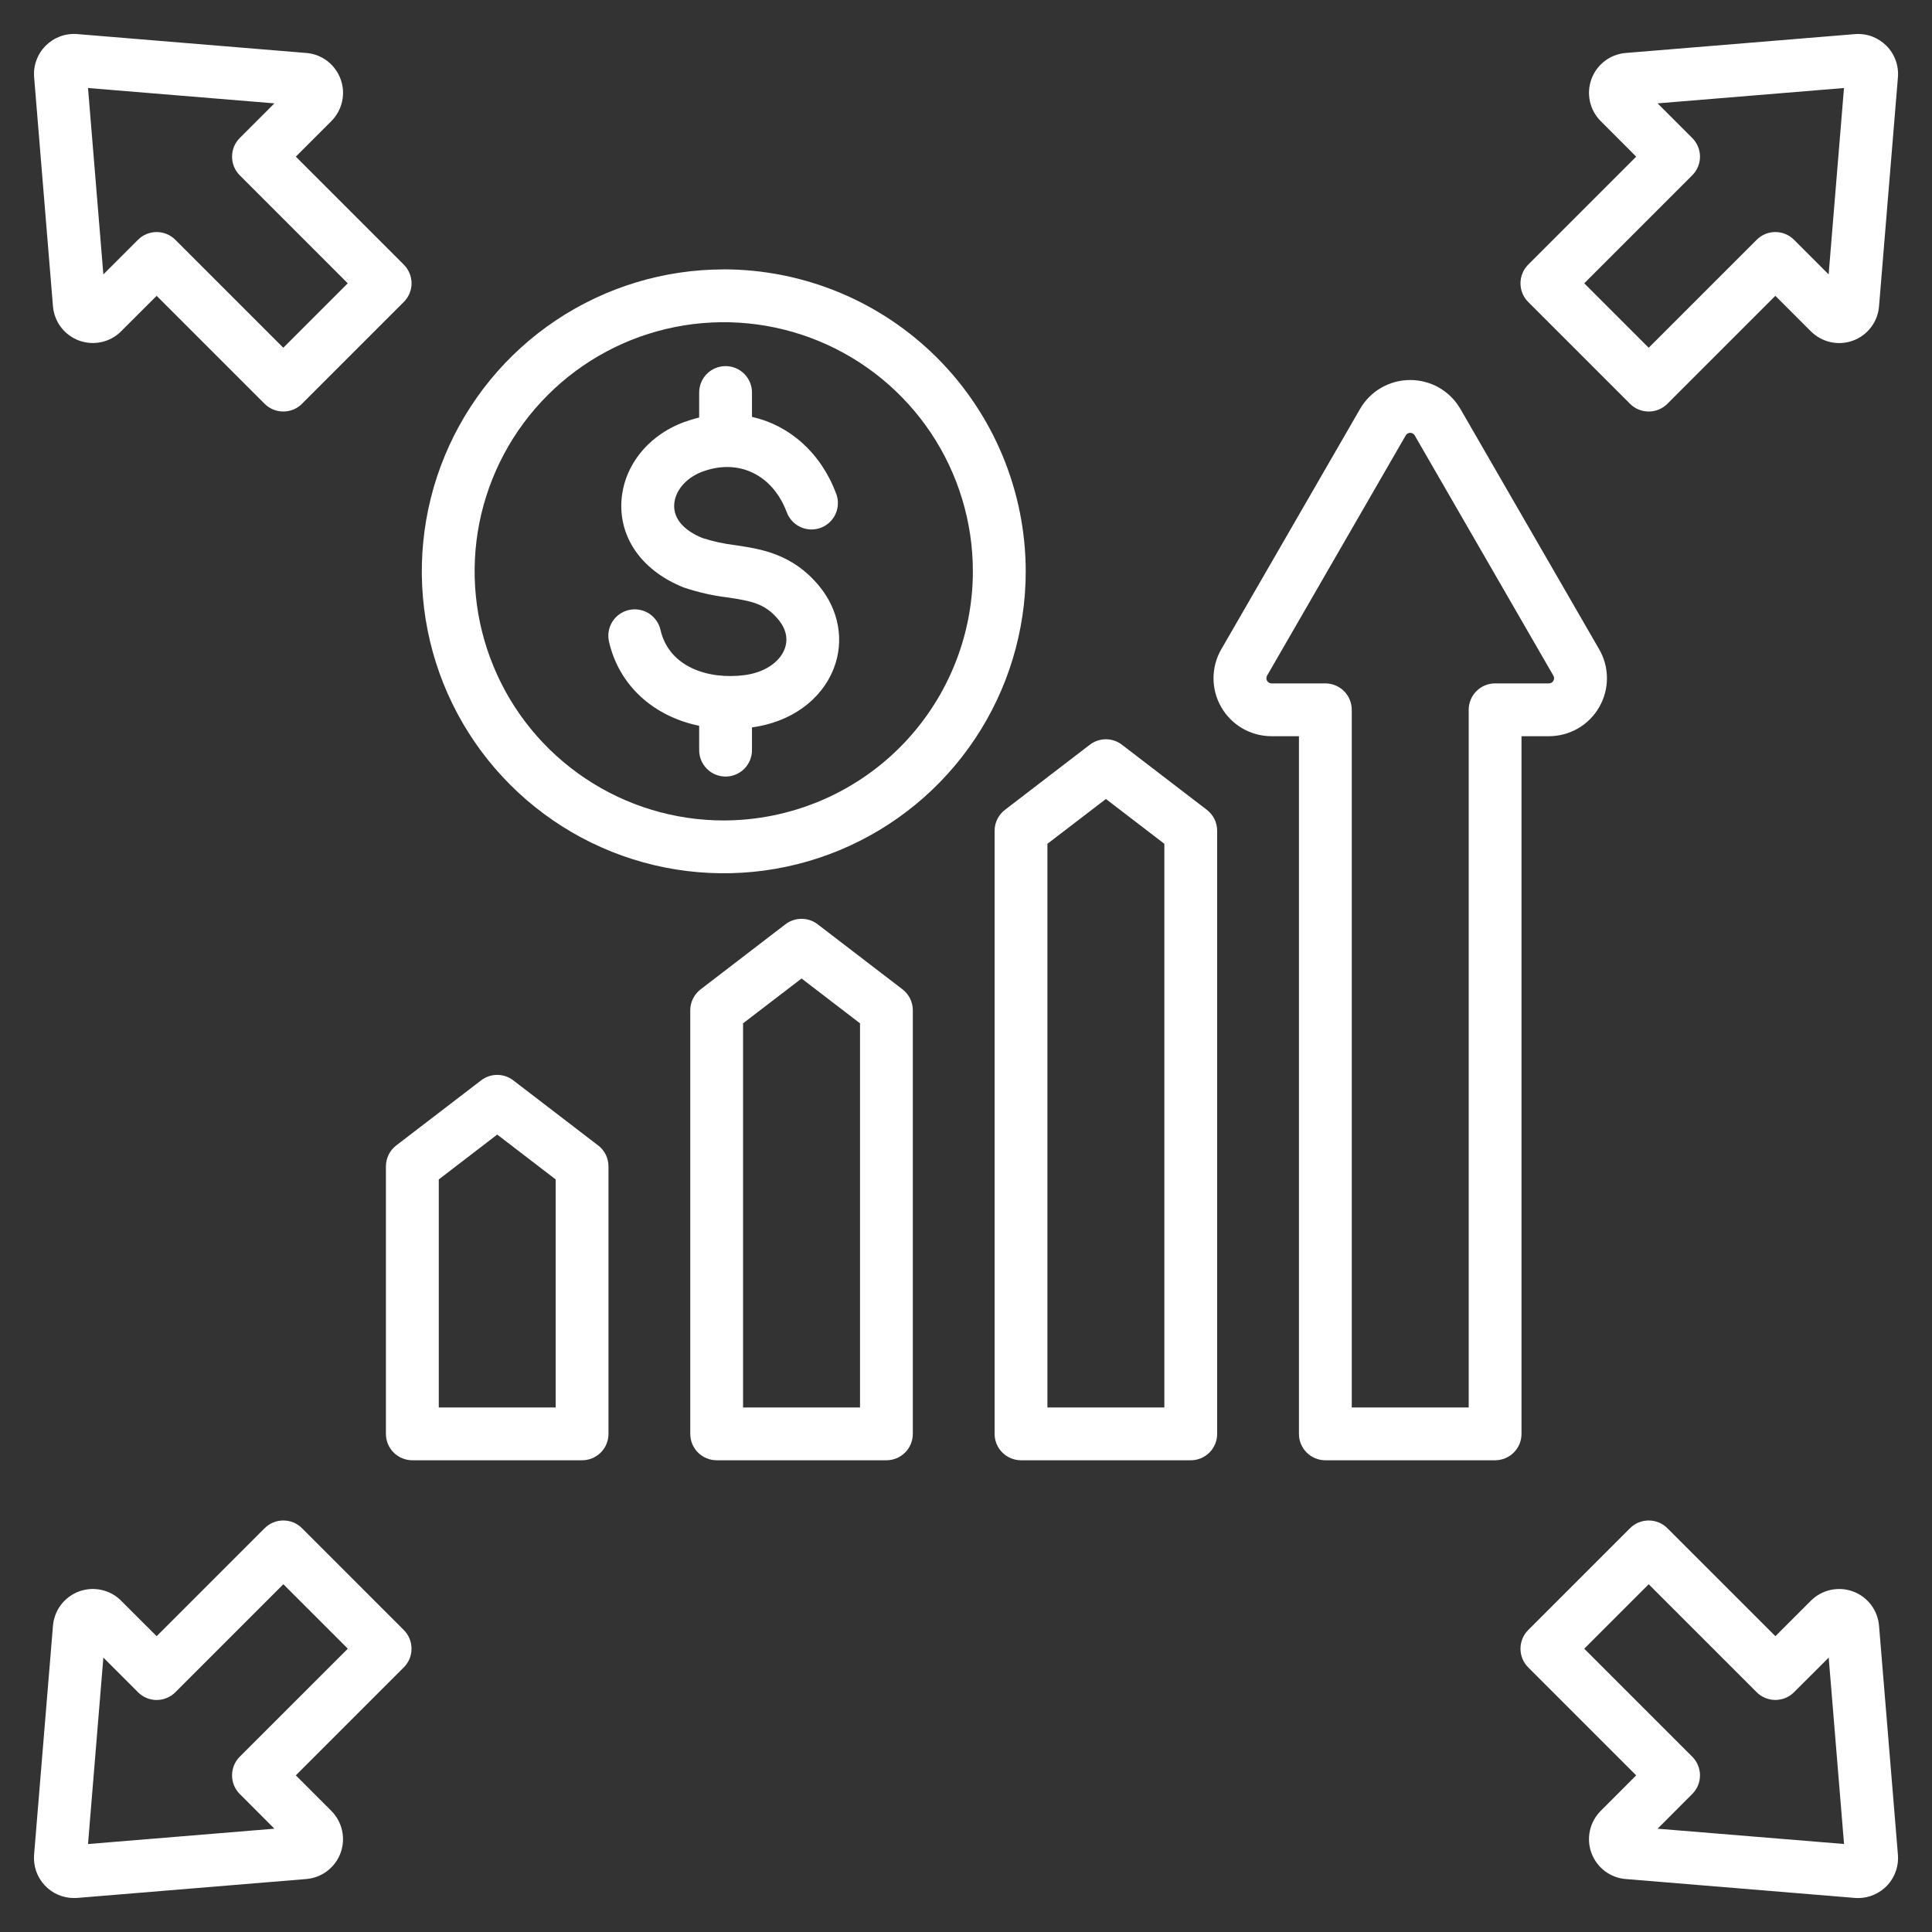 <svg width="36" height="36" viewBox="0 0 36 36" fill="none" xmlns="http://www.w3.org/2000/svg">
<rect x="0" y="0" width="36" height="36" fill="#333333" stroke="none"/>
<g clip-path="url(#clip0_46_5797)">
<path d="M30.373 7.524C30.419 7.57 30.473 7.606 30.533 7.631C30.592 7.656 30.656 7.668 30.721 7.668C30.786 7.668 30.85 7.656 30.909 7.631C30.969 7.606 31.023 7.57 31.069 7.524L33.081 5.512L33.743 6.174C33.843 6.274 33.971 6.344 34.11 6.375C34.249 6.406 34.394 6.396 34.527 6.347C34.661 6.298 34.778 6.212 34.864 6.098C34.95 5.985 35.002 5.85 35.013 5.708L35.365 1.44C35.374 1.332 35.359 1.223 35.322 1.122C35.285 1.02 35.226 0.928 35.149 0.851C35.072 0.775 34.98 0.716 34.879 0.678C34.777 0.641 34.668 0.627 34.56 0.636L30.292 0.987C30.151 0.999 30.015 1.051 29.902 1.137C29.789 1.223 29.703 1.34 29.654 1.474C29.605 1.607 29.596 1.752 29.626 1.89C29.657 2.029 29.726 2.156 29.827 2.257L30.488 2.919L28.476 4.931C28.43 4.977 28.394 5.031 28.369 5.091C28.345 5.151 28.332 5.215 28.332 5.279C28.332 5.344 28.345 5.408 28.369 5.468C28.394 5.527 28.43 5.582 28.476 5.627L30.373 7.524ZM31.532 3.267C31.578 3.221 31.614 3.167 31.639 3.107C31.664 3.048 31.677 2.984 31.677 2.919C31.677 2.854 31.664 2.79 31.639 2.731C31.614 2.671 31.578 2.617 31.532 2.571L30.887 1.926L34.36 1.64L34.074 5.113L33.429 4.468C33.383 4.422 33.329 4.386 33.269 4.361C33.21 4.336 33.146 4.324 33.081 4.324C33.016 4.324 32.952 4.336 32.893 4.361C32.833 4.386 32.779 4.422 32.733 4.468L30.721 6.48L29.52 5.279L31.532 3.267ZM35.365 34.56L35.013 30.292C35.001 30.151 34.949 30.015 34.863 29.902C34.777 29.789 34.66 29.703 34.527 29.654C34.393 29.605 34.249 29.596 34.11 29.626C33.971 29.657 33.844 29.726 33.743 29.827L33.082 30.488L31.069 28.476C31.024 28.43 30.969 28.394 30.91 28.369C30.85 28.345 30.786 28.332 30.721 28.332C30.657 28.332 30.593 28.345 30.533 28.369C30.473 28.394 30.419 28.43 30.373 28.476L28.476 30.373C28.43 30.419 28.394 30.473 28.369 30.533C28.345 30.593 28.332 30.657 28.332 30.721C28.332 30.786 28.345 30.85 28.369 30.91C28.394 30.969 28.43 31.023 28.476 31.069L30.488 33.081L29.827 33.743C29.726 33.844 29.657 33.971 29.626 34.11C29.595 34.249 29.605 34.394 29.654 34.527C29.703 34.661 29.789 34.777 29.902 34.864C30.016 34.95 30.151 35.002 30.293 35.013L34.561 35.365C34.582 35.367 34.604 35.368 34.625 35.368C34.728 35.367 34.829 35.346 34.923 35.304C35.017 35.262 35.102 35.202 35.172 35.126C35.241 35.05 35.294 34.961 35.327 34.864C35.361 34.766 35.374 34.663 35.365 34.561L35.365 34.56ZM30.887 34.075L31.532 33.429C31.578 33.383 31.614 33.329 31.639 33.27C31.664 33.21 31.677 33.146 31.677 33.081C31.677 33.017 31.664 32.953 31.639 32.893C31.614 32.833 31.578 32.779 31.532 32.733L29.52 30.721L30.721 29.52L32.733 31.532C32.779 31.578 32.833 31.614 32.893 31.639C32.953 31.663 33.017 31.676 33.081 31.676C33.146 31.676 33.21 31.663 33.27 31.639C33.329 31.614 33.384 31.578 33.429 31.532L34.075 30.887L34.361 34.36L30.887 34.075ZM5.627 28.476C5.582 28.43 5.527 28.394 5.468 28.369C5.408 28.344 5.344 28.332 5.279 28.332C5.215 28.332 5.151 28.344 5.091 28.369C5.031 28.394 4.977 28.43 4.931 28.476L2.919 30.488L2.257 29.827C2.157 29.726 2.029 29.656 1.89 29.626C1.752 29.595 1.607 29.605 1.473 29.654C1.34 29.703 1.223 29.789 1.137 29.902C1.051 30.015 0.999 30.151 0.987 30.293L0.635 34.561C0.627 34.663 0.64 34.766 0.673 34.864C0.707 34.961 0.76 35.05 0.829 35.126C0.899 35.202 0.983 35.262 1.077 35.304C1.171 35.345 1.273 35.367 1.376 35.367C1.397 35.367 1.419 35.366 1.44 35.365L5.708 35.013C5.85 35.001 5.985 34.949 6.098 34.863C6.211 34.777 6.297 34.66 6.346 34.527C6.395 34.393 6.405 34.248 6.374 34.11C6.344 33.971 6.274 33.844 6.174 33.743L5.512 33.081L7.524 31.069C7.57 31.023 7.606 30.969 7.631 30.91C7.656 30.85 7.668 30.786 7.668 30.721C7.668 30.657 7.656 30.593 7.631 30.533C7.606 30.473 7.57 30.419 7.524 30.373L5.627 28.476ZM4.468 32.733C4.422 32.779 4.386 32.833 4.361 32.893C4.337 32.953 4.324 33.017 4.324 33.081C4.324 33.146 4.337 33.21 4.361 33.27C4.386 33.329 4.422 33.383 4.468 33.429L5.113 34.075L1.64 34.361L1.926 30.887L2.571 31.532C2.617 31.578 2.671 31.614 2.731 31.639C2.791 31.664 2.855 31.677 2.919 31.677C2.984 31.677 3.048 31.664 3.108 31.639C3.168 31.614 3.222 31.578 3.268 31.532L5.28 29.52L6.481 30.721L4.468 32.733ZM0.987 5.708C0.999 5.849 1.051 5.985 1.137 6.098C1.223 6.211 1.34 6.297 1.473 6.346C1.607 6.395 1.752 6.405 1.891 6.374C2.029 6.344 2.157 6.274 2.257 6.173L2.919 5.512L4.931 7.524C4.977 7.57 5.031 7.606 5.091 7.631C5.151 7.655 5.215 7.668 5.279 7.668C5.344 7.668 5.408 7.655 5.468 7.631C5.527 7.606 5.582 7.57 5.627 7.524L7.524 5.627C7.57 5.581 7.606 5.527 7.631 5.467C7.656 5.408 7.669 5.344 7.669 5.279C7.669 5.214 7.656 5.15 7.631 5.091C7.606 5.031 7.57 4.977 7.524 4.931L5.512 2.919L6.174 2.257C6.274 2.156 6.344 2.029 6.375 1.89C6.405 1.751 6.396 1.607 6.346 1.473C6.297 1.339 6.211 1.223 6.098 1.136C5.985 1.05 5.849 0.998 5.708 0.987L1.44 0.635C1.332 0.626 1.223 0.641 1.122 0.678C1.02 0.716 0.928 0.775 0.851 0.851C0.775 0.928 0.716 1.02 0.679 1.122C0.641 1.223 0.627 1.332 0.636 1.44L0.987 5.708ZM5.113 1.926L4.468 2.571C4.422 2.617 4.386 2.671 4.361 2.731C4.337 2.79 4.324 2.854 4.324 2.919C4.324 2.984 4.337 3.048 4.361 3.107C4.386 3.167 4.422 3.221 4.468 3.267L6.48 5.279L5.279 6.48L3.267 4.468C3.221 4.422 3.167 4.386 3.107 4.361C3.048 4.337 2.984 4.324 2.919 4.324C2.854 4.324 2.79 4.337 2.731 4.361C2.671 4.386 2.617 4.422 2.571 4.468L1.926 5.113L1.64 1.64L5.113 1.926ZM28.351 13.718H28.862C29.052 13.718 29.238 13.668 29.402 13.574C29.567 13.479 29.703 13.342 29.798 13.178C29.893 13.014 29.943 12.828 29.943 12.638C29.943 12.448 29.893 12.262 29.798 12.098L27.213 7.621C27.118 7.457 26.982 7.32 26.818 7.225C26.654 7.131 26.467 7.081 26.277 7.081C26.088 7.081 25.901 7.131 25.737 7.225C25.573 7.32 25.436 7.457 25.342 7.621L22.757 12.098C22.662 12.262 22.612 12.448 22.612 12.638C22.612 12.828 22.662 13.014 22.757 13.178C22.852 13.342 22.988 13.479 23.153 13.574C23.317 13.668 23.503 13.718 23.693 13.718H24.204V26.718C24.204 26.849 24.256 26.974 24.348 27.066C24.44 27.158 24.565 27.21 24.696 27.21H27.859C27.989 27.21 28.115 27.158 28.207 27.066C28.299 26.974 28.351 26.849 28.351 26.718V13.718ZM27.859 12.734C27.728 12.734 27.603 12.786 27.511 12.878C27.419 12.97 27.367 13.096 27.367 13.226V26.226H25.188V13.226C25.188 13.096 25.136 12.97 25.044 12.878C24.952 12.786 24.826 12.734 24.696 12.734H23.693C23.676 12.734 23.659 12.73 23.645 12.721C23.63 12.713 23.618 12.7 23.61 12.686C23.601 12.671 23.597 12.655 23.597 12.638C23.597 12.621 23.601 12.604 23.61 12.59L26.194 8.113C26.203 8.098 26.215 8.086 26.229 8.078C26.244 8.069 26.261 8.065 26.277 8.065C26.294 8.065 26.311 8.069 26.326 8.078C26.34 8.086 26.352 8.098 26.361 8.113L28.945 12.59C28.954 12.604 28.958 12.621 28.958 12.638C28.958 12.655 28.954 12.671 28.945 12.686C28.937 12.7 28.925 12.713 28.91 12.721C28.895 12.729 28.879 12.734 28.862 12.734H27.859ZM22.488 15.09L20.906 13.877C20.82 13.811 20.715 13.775 20.607 13.775C20.498 13.775 20.393 13.811 20.307 13.877L18.726 15.09C18.666 15.136 18.617 15.195 18.584 15.263C18.55 15.331 18.533 15.405 18.533 15.48V26.718C18.533 26.849 18.585 26.974 18.677 27.066C18.769 27.158 18.895 27.21 19.025 27.21H22.188C22.319 27.21 22.444 27.158 22.536 27.066C22.628 26.974 22.68 26.849 22.68 26.718V15.48C22.68 15.405 22.663 15.331 22.63 15.263C22.596 15.195 22.547 15.136 22.488 15.09ZM21.696 26.226H19.517V15.723L20.607 14.888L21.696 15.723V26.226ZM16.817 18.435L15.235 17.222C15.149 17.156 15.044 17.121 14.936 17.121C14.827 17.121 14.722 17.156 14.636 17.222L13.055 18.435C12.995 18.481 12.946 18.54 12.913 18.608C12.879 18.676 12.862 18.75 12.862 18.826V26.718C12.862 26.849 12.914 26.974 13.006 27.066C13.098 27.158 13.224 27.21 13.354 27.21H16.517C16.648 27.21 16.773 27.158 16.865 27.066C16.957 26.974 17.009 26.849 17.009 26.718V18.825C17.009 18.75 16.992 18.675 16.959 18.608C16.925 18.54 16.877 18.481 16.817 18.435V18.435ZM16.025 26.226H13.846V19.068L14.936 18.233L16.025 19.068V26.226ZM11.146 21.344L9.564 20.131C9.478 20.065 9.373 20.029 9.265 20.029C9.156 20.029 9.051 20.065 8.965 20.131L7.384 21.343C7.324 21.389 7.275 21.448 7.242 21.516C7.209 21.584 7.191 21.658 7.191 21.734V26.718C7.191 26.849 7.243 26.974 7.335 27.066C7.428 27.158 7.553 27.21 7.683 27.21H10.846C10.977 27.21 11.102 27.158 11.194 27.066C11.287 26.974 11.338 26.849 11.338 26.718V21.734C11.338 21.658 11.321 21.584 11.288 21.516C11.254 21.448 11.206 21.389 11.146 21.343V21.344ZM10.354 26.226H8.176V21.977L9.265 21.141L10.354 21.977V26.226ZM15.258 10.912C15.634 11.363 15.737 11.941 15.535 12.457C15.304 13.047 14.735 13.456 14.012 13.554V13.978C14.012 14.109 13.96 14.234 13.868 14.326C13.776 14.418 13.651 14.47 13.52 14.47C13.389 14.47 13.264 14.418 13.172 14.326C13.08 14.234 13.028 14.109 13.028 13.978V13.524C12.18 13.349 11.536 12.777 11.348 11.957C11.333 11.894 11.331 11.829 11.342 11.765C11.353 11.701 11.376 11.64 11.41 11.585C11.444 11.531 11.489 11.483 11.542 11.445C11.595 11.408 11.654 11.381 11.717 11.367C11.78 11.352 11.845 11.35 11.909 11.361C11.973 11.372 12.034 11.395 12.089 11.429C12.144 11.464 12.191 11.509 12.229 11.561C12.266 11.614 12.293 11.674 12.307 11.737C12.469 12.439 13.21 12.666 13.873 12.58C14.235 12.533 14.52 12.348 14.618 12.099C14.691 11.913 14.65 11.721 14.501 11.542C14.258 11.249 14.01 11.2 13.557 11.132C13.279 11.099 13.005 11.036 12.739 10.946C12.734 10.944 12.729 10.942 12.724 10.94C11.996 10.645 11.567 10.072 11.577 9.407C11.587 8.73 12.045 8.125 12.744 7.866C12.837 7.832 12.932 7.803 13.028 7.78V7.314C13.028 7.183 13.08 7.058 13.172 6.966C13.264 6.874 13.39 6.822 13.52 6.822C13.651 6.822 13.776 6.874 13.868 6.966C13.96 7.058 14.012 7.183 14.012 7.314V7.768C14.704 7.923 15.289 8.427 15.579 9.193C15.603 9.254 15.615 9.319 15.613 9.384C15.612 9.449 15.598 9.513 15.571 9.573C15.545 9.633 15.507 9.686 15.46 9.731C15.412 9.776 15.357 9.811 15.296 9.834C15.235 9.857 15.17 9.868 15.105 9.866C15.04 9.863 14.975 9.848 14.916 9.821C14.857 9.794 14.804 9.755 14.759 9.707C14.715 9.659 14.681 9.603 14.659 9.542C14.393 8.841 13.761 8.539 13.087 8.789C12.777 8.904 12.566 9.158 12.562 9.422C12.558 9.67 12.744 9.884 13.086 10.024C13.287 10.089 13.494 10.134 13.703 10.159C14.175 10.229 14.763 10.317 15.258 10.912ZM13.486 5.02C12.373 5.02 11.286 5.35 10.36 5.968C9.435 6.586 8.714 7.465 8.288 8.493C7.862 9.521 7.751 10.652 7.968 11.744C8.185 12.835 8.721 13.838 9.508 14.624C10.295 15.411 11.297 15.947 12.389 16.164C13.48 16.381 14.611 16.27 15.64 15.844C16.668 15.418 17.546 14.697 18.165 13.771C18.783 12.846 19.113 11.758 19.113 10.645C19.111 9.154 18.517 7.724 17.463 6.669C16.408 5.614 14.978 5.021 13.486 5.019V5.02ZM13.486 15.288C12.568 15.288 11.671 15.016 10.907 14.505C10.144 13.995 9.549 13.271 9.198 12.422C8.846 11.574 8.754 10.641 8.933 9.74C9.113 8.84 9.555 8.013 10.204 7.364C10.853 6.714 11.68 6.272 12.581 6.093C13.481 5.914 14.414 6.006 15.262 6.357C16.111 6.709 16.836 7.304 17.346 8.067C17.856 8.83 18.128 9.728 18.128 10.646C18.127 11.877 17.637 13.056 16.767 13.927C15.897 14.797 14.717 15.286 13.486 15.288V15.288Z" fill="white"/>
</g>
<defs>
<clipPath id="clip0_46_5797">
<rect width="36" height="36" fill="white"/>
</clipPath>
</defs>
</svg>
